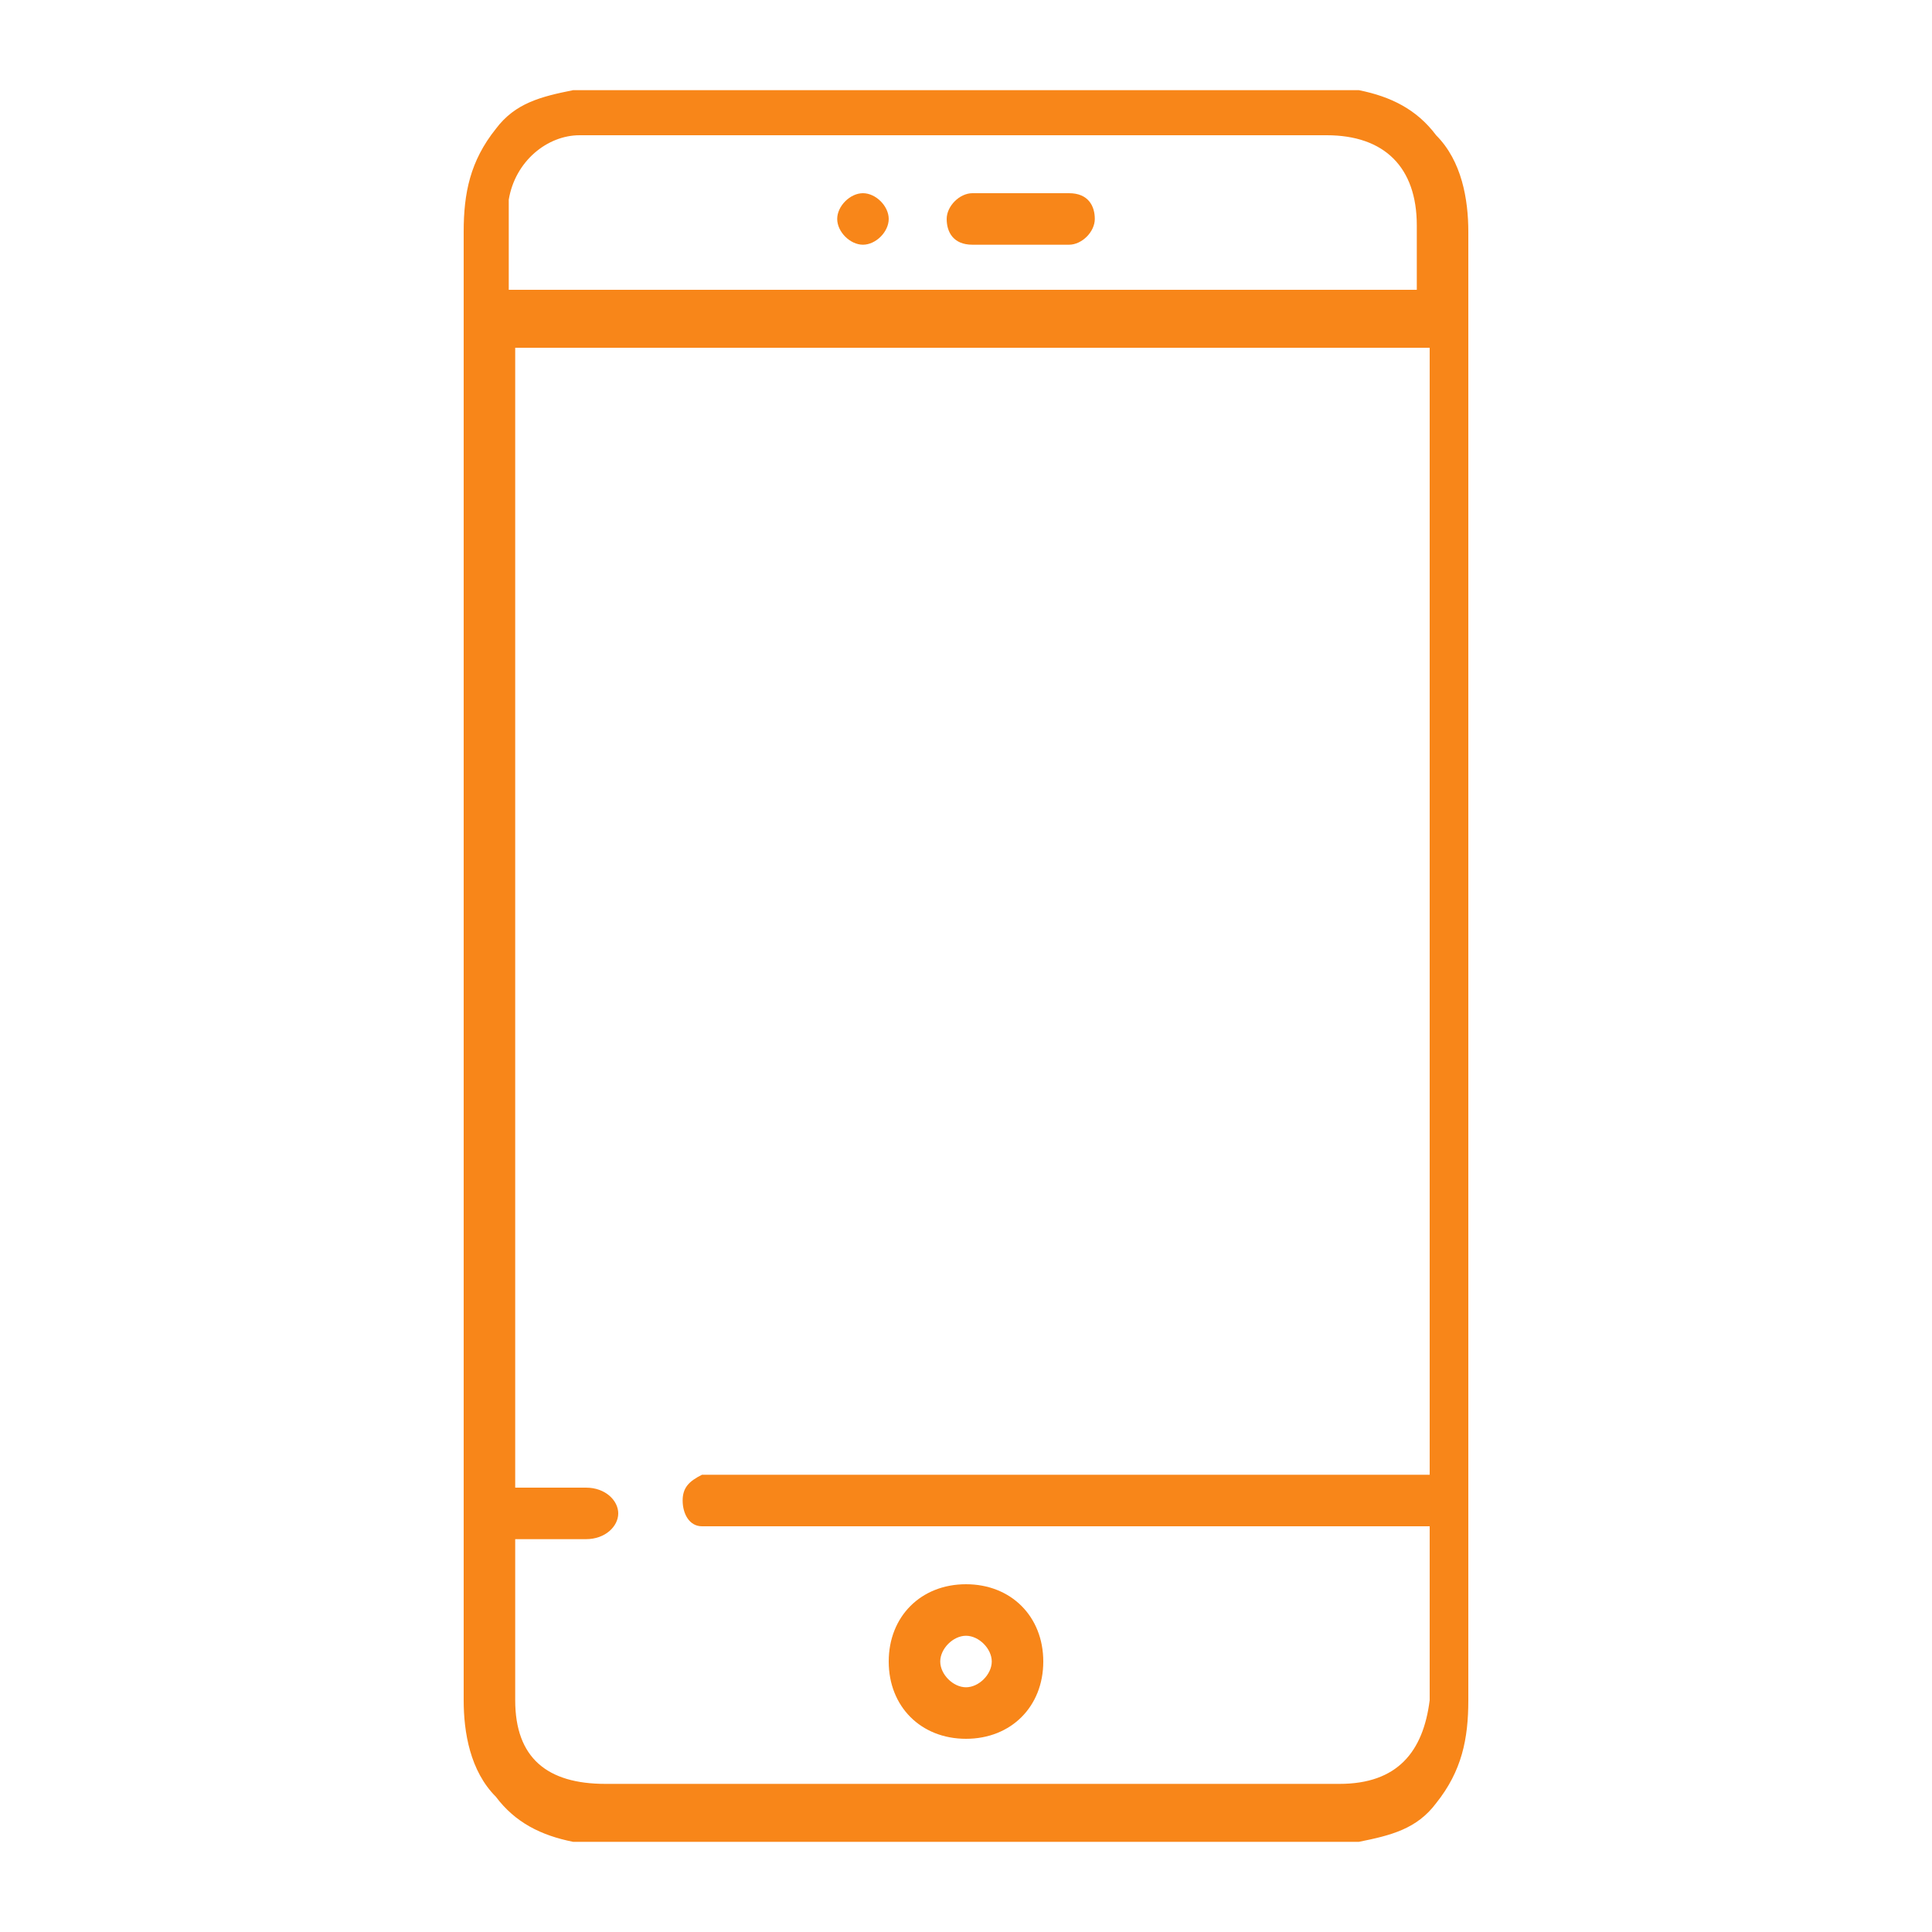 <?xml version="1.0" encoding="UTF-8"?>
<svg id="Capa_1" data-name="Capa 1" xmlns="http://www.w3.org/2000/svg" version="1.1" viewBox="0 0 30 30">
  <defs>
    <style>
      .cls-1 {
        fill: #f88619;
        stroke-width: 0px;
      }
    </style>
  </defs>
  <path class="cls-1" d="M21.1,1.4c.5.1.9.3,1.2.7.4.4.5,1,.5,1.5,0,2.5,0,5.1,0,7.6,0,5.1,0,10.1,0,15.2,0,.6-.1,1.1-.5,1.6-.3.4-.7.5-1.2.6h-12.2c-.5-.1-.9-.3-1.2-.7-.4-.4-.5-1-.5-1.5,0-2.5,0-5.1,0-7.6,0-5.1,0-10.1,0-15.2,0-.6.1-1.1.5-1.6.3-.4.7-.5,1.2-.6h12.2ZM8,23.8c0,.9,0,1.8,0,2.6,0,.9.5,1.3,1.4,1.3h11.4c.9,0,1.3-.5,1.4-1.3,0-.8,0-1.6,0-2.4,0,0,0-.2,0-.3h-.3c-3.6,0-7.1,0-10.7,0,0,0-.2,0-.3,0-.2,0-.3-.2-.3-.4,0-.2.1-.3.3-.4,0,0,.2,0,.3,0h11V5.4H8v17.7c.4,0,.7,0,1.1,0,.3,0,.5.2.5.4,0,.2-.2.4-.5.4-.4,0-.7,0-1.1,0M22,4.5c0-.3,0-.7,0-1,0-.9-.5-1.4-1.4-1.4h-11.3c0,0-.2,0-.3,0-.5,0-1,.4-1.1,1,0,.5,0,.9,0,1.4h14.1Z"/>
  <path class="cls-1" d="M16.2,25.8c0,.7-.5,1.2-1.2,1.2-.7,0-1.2-.5-1.2-1.2,0-.7.5-1.2,1.2-1.2.7,0,1.2.5,1.2,1.2M15,26.2c.2,0,.4-.2.4-.4,0-.2-.2-.4-.4-.4-.2,0-.4.2-.4.4,0,.2.2.4.4.4"/>
  <path class="cls-1" d="M15.8,3c.3,0,.5,0,.8,0,.3,0,.4.2.4.4,0,.2-.2.4-.4.4-.5,0-1,0-1.5,0-.3,0-.4-.2-.4-.4,0-.2.2-.4.4-.4.2,0,.5,0,.7,0"/>
  <path class="cls-1" d="M13.8,3.4c0,.2-.2.4-.4.4-.2,0-.4-.2-.4-.4,0-.2.2-.4.4-.4.2,0,.4.2.4.4"/>
</svg>